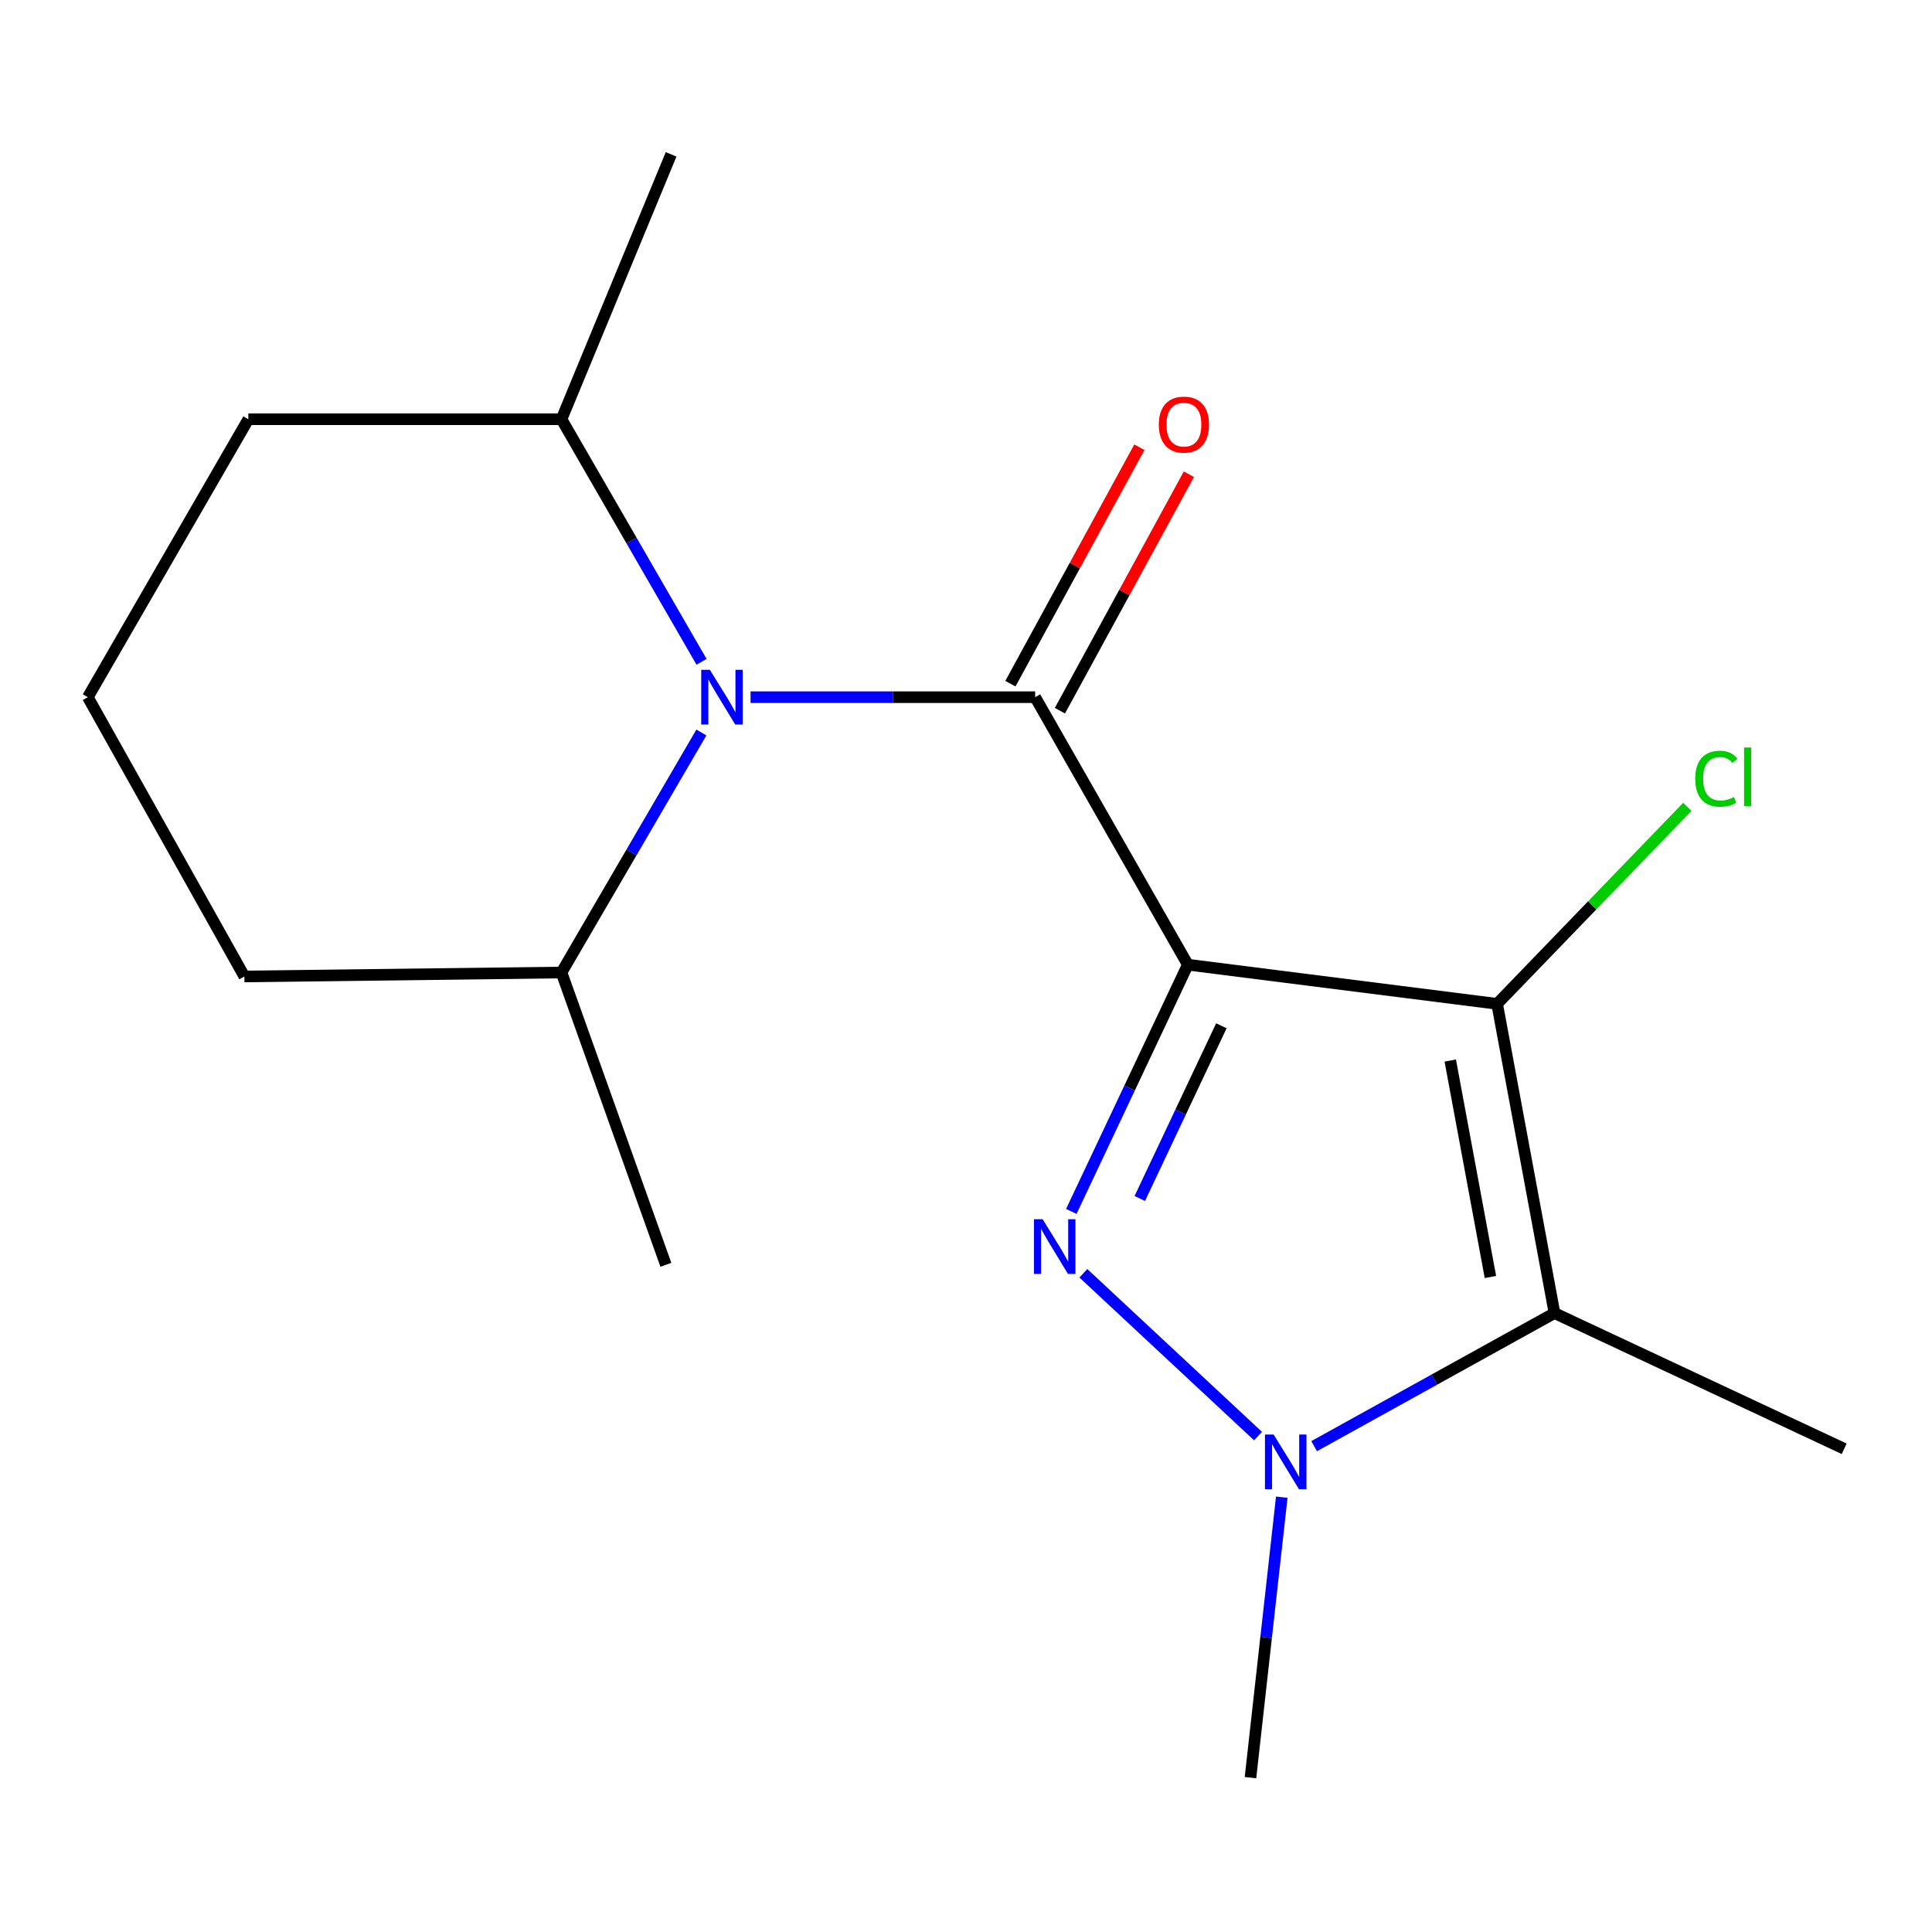 <?xml version='1.0' encoding='iso-8859-1'?>
<svg version='1.1' baseProfile='full'
              xmlns='http://www.w3.org/2000/svg'
                      xmlns:rdkit='http://www.rdkit.org/xml'
                      xmlns:xlink='http://www.w3.org/1999/xlink'
                  xml:space='preserve'
width='1000px' height='1000px' viewBox='0 0 1000 1000'>
<!-- END OF HEADER -->
<rect style='opacity:1.0;fill:#FFFFFF;stroke:none' width='1000' height='1000' x='0' y='0'> </rect>
<path class='bond-0' d='M 614.825,499.319 L 584.668,563.173' style='fill:none;fill-rule:evenodd;stroke:#000000;stroke-width:6px;stroke-linecap:butt;stroke-linejoin:miter;stroke-opacity:1' />
<path class='bond-0' d='M 584.668,563.173 L 554.512,627.028' style='fill:none;fill-rule:evenodd;stroke:#0000FF;stroke-width:6px;stroke-linecap:butt;stroke-linejoin:miter;stroke-opacity:1' />
<path class='bond-0' d='M 632.178,530.943 L 611.069,575.641' style='fill:none;fill-rule:evenodd;stroke:#000000;stroke-width:6px;stroke-linecap:butt;stroke-linejoin:miter;stroke-opacity:1' />
<path class='bond-0' d='M 611.069,575.641 L 589.96,620.339' style='fill:none;fill-rule:evenodd;stroke:#0000FF;stroke-width:6px;stroke-linecap:butt;stroke-linejoin:miter;stroke-opacity:1' />
<path class='bond-1' d='M 614.825,499.319 L 535.799,360.861' style='fill:none;fill-rule:evenodd;stroke:#000000;stroke-width:6px;stroke-linecap:butt;stroke-linejoin:miter;stroke-opacity:1' />
<path class='bond-2' d='M 614.825,499.319 L 774.904,519.594' style='fill:none;fill-rule:evenodd;stroke:#000000;stroke-width:6px;stroke-linecap:butt;stroke-linejoin:miter;stroke-opacity:1' />
<path class='bond-3' d='M 560.746,659.042 L 651.161,743.324' style='fill:none;fill-rule:evenodd;stroke:#0000FF;stroke-width:6px;stroke-linecap:butt;stroke-linejoin:miter;stroke-opacity:1' />
<path class='bond-5' d='M 535.799,360.861 L 462.141,360.861' style='fill:none;fill-rule:evenodd;stroke:#000000;stroke-width:6px;stroke-linecap:butt;stroke-linejoin:miter;stroke-opacity:1' />
<path class='bond-5' d='M 462.141,360.861 L 388.484,360.861' style='fill:none;fill-rule:evenodd;stroke:#0000FF;stroke-width:6px;stroke-linecap:butt;stroke-linejoin:miter;stroke-opacity:1' />
<path class='bond-6' d='M 548.614,367.851 L 581.992,306.658' style='fill:none;fill-rule:evenodd;stroke:#000000;stroke-width:6px;stroke-linecap:butt;stroke-linejoin:miter;stroke-opacity:1' />
<path class='bond-6' d='M 581.992,306.658 L 615.369,245.465' style='fill:none;fill-rule:evenodd;stroke:#FF0000;stroke-width:6px;stroke-linecap:butt;stroke-linejoin:miter;stroke-opacity:1' />
<path class='bond-6' d='M 522.983,353.871 L 556.36,292.677' style='fill:none;fill-rule:evenodd;stroke:#000000;stroke-width:6px;stroke-linecap:butt;stroke-linejoin:miter;stroke-opacity:1' />
<path class='bond-6' d='M 556.36,292.677 L 589.738,231.484' style='fill:none;fill-rule:evenodd;stroke:#FF0000;stroke-width:6px;stroke-linecap:butt;stroke-linejoin:miter;stroke-opacity:1' />
<path class='bond-4' d='M 774.904,519.594 L 804.604,679.658' style='fill:none;fill-rule:evenodd;stroke:#000000;stroke-width:6px;stroke-linecap:butt;stroke-linejoin:miter;stroke-opacity:1' />
<path class='bond-4' d='M 750.652,548.93 L 771.442,660.975' style='fill:none;fill-rule:evenodd;stroke:#000000;stroke-width:6px;stroke-linecap:butt;stroke-linejoin:miter;stroke-opacity:1' />
<path class='bond-9' d='M 774.904,519.594 L 824.133,468.606' style='fill:none;fill-rule:evenodd;stroke:#000000;stroke-width:6px;stroke-linecap:butt;stroke-linejoin:miter;stroke-opacity:1' />
<path class='bond-9' d='M 824.133,468.606 L 873.362,417.617' style='fill:none;fill-rule:evenodd;stroke:#00CC00;stroke-width:6px;stroke-linecap:butt;stroke-linejoin:miter;stroke-opacity:1' />
<path class='bond-11' d='M 663.443,774.944 L 655.346,847.527' style='fill:none;fill-rule:evenodd;stroke:#0000FF;stroke-width:6px;stroke-linecap:butt;stroke-linejoin:miter;stroke-opacity:1' />
<path class='bond-11' d='M 655.346,847.527 L 647.249,920.109' style='fill:none;fill-rule:evenodd;stroke:#000000;stroke-width:6px;stroke-linecap:butt;stroke-linejoin:miter;stroke-opacity:1' />
<path class='bond-17' d='M 680.196,748.526 L 742.4,714.092' style='fill:none;fill-rule:evenodd;stroke:#0000FF;stroke-width:6px;stroke-linecap:butt;stroke-linejoin:miter;stroke-opacity:1' />
<path class='bond-17' d='M 742.4,714.092 L 804.604,679.658' style='fill:none;fill-rule:evenodd;stroke:#000000;stroke-width:6px;stroke-linecap:butt;stroke-linejoin:miter;stroke-opacity:1' />
<path class='bond-10' d='M 804.604,679.658 L 954.545,749.892' style='fill:none;fill-rule:evenodd;stroke:#000000;stroke-width:6px;stroke-linecap:butt;stroke-linejoin:miter;stroke-opacity:1' />
<path class='bond-7' d='M 363.117,342.548 L 326.872,279.775' style='fill:none;fill-rule:evenodd;stroke:#0000FF;stroke-width:6px;stroke-linecap:butt;stroke-linejoin:miter;stroke-opacity:1' />
<path class='bond-7' d='M 326.872,279.775 L 290.627,217.002' style='fill:none;fill-rule:evenodd;stroke:#000000;stroke-width:6px;stroke-linecap:butt;stroke-linejoin:miter;stroke-opacity:1' />
<path class='bond-8' d='M 363.035,379.145 L 326.831,441.259' style='fill:none;fill-rule:evenodd;stroke:#0000FF;stroke-width:6px;stroke-linecap:butt;stroke-linejoin:miter;stroke-opacity:1' />
<path class='bond-8' d='M 326.831,441.259 L 290.627,503.374' style='fill:none;fill-rule:evenodd;stroke:#000000;stroke-width:6px;stroke-linecap:butt;stroke-linejoin:miter;stroke-opacity:1' />
<path class='bond-13' d='M 290.627,217.002 L 128.536,217.002' style='fill:none;fill-rule:evenodd;stroke:#000000;stroke-width:6px;stroke-linecap:butt;stroke-linejoin:miter;stroke-opacity:1' />
<path class='bond-16' d='M 290.627,217.002 L 347.366,79.891' style='fill:none;fill-rule:evenodd;stroke:#000000;stroke-width:6px;stroke-linecap:butt;stroke-linejoin:miter;stroke-opacity:1' />
<path class='bond-14' d='M 290.627,503.374 L 126.492,505.418' style='fill:none;fill-rule:evenodd;stroke:#000000;stroke-width:6px;stroke-linecap:butt;stroke-linejoin:miter;stroke-opacity:1' />
<path class='bond-15' d='M 290.627,503.374 L 344.657,654.662' style='fill:none;fill-rule:evenodd;stroke:#000000;stroke-width:6px;stroke-linecap:butt;stroke-linejoin:miter;stroke-opacity:1' />
<path class='bond-12' d='M 45.455,360.861 L 126.492,505.418' style='fill:none;fill-rule:evenodd;stroke:#000000;stroke-width:6px;stroke-linecap:butt;stroke-linejoin:miter;stroke-opacity:1' />
<path class='bond-18' d='M 45.455,360.861 L 128.536,217.002' style='fill:none;fill-rule:evenodd;stroke:#000000;stroke-width:6px;stroke-linecap:butt;stroke-linejoin:miter;stroke-opacity:1' />
<path  class='atom-1' d='M 539.66 631.062
L 548.94 646.062
Q 549.86 647.542, 551.34 650.222
Q 552.82 652.902, 552.9 653.062
L 552.9 631.062
L 556.66 631.062
L 556.66 659.382
L 552.78 659.382
L 542.82 642.982
Q 541.66 641.062, 540.42 638.862
Q 539.22 636.662, 538.86 635.982
L 538.86 659.382
L 535.18 659.382
L 535.18 631.062
L 539.66 631.062
' fill='#0000FF'/>
<path  class='atom-4' d='M 659.221 742.512
L 668.501 757.512
Q 669.421 758.992, 670.901 761.672
Q 672.381 764.352, 672.461 764.512
L 672.461 742.512
L 676.221 742.512
L 676.221 770.832
L 672.341 770.832
L 662.381 754.432
Q 661.221 752.512, 659.981 750.312
Q 658.781 748.112, 658.421 747.432
L 658.421 770.832
L 654.741 770.832
L 654.741 742.512
L 659.221 742.512
' fill='#0000FF'/>
<path  class='atom-6' d='M 367.431 346.701
L 376.711 361.701
Q 377.631 363.181, 379.111 365.861
Q 380.591 368.541, 380.671 368.701
L 380.671 346.701
L 384.431 346.701
L 384.431 375.021
L 380.551 375.021
L 370.591 358.621
Q 369.431 356.701, 368.191 354.501
Q 366.991 352.301, 366.631 351.621
L 366.631 375.021
L 362.951 375.021
L 362.951 346.701
L 367.431 346.701
' fill='#0000FF'/>
<path  class='atom-7' d='M 599.797 219.775
Q 599.797 212.975, 603.157 209.175
Q 606.517 205.375, 612.797 205.375
Q 619.077 205.375, 622.437 209.175
Q 625.797 212.975, 625.797 219.775
Q 625.797 226.655, 622.397 230.575
Q 618.997 234.455, 612.797 234.455
Q 606.557 234.455, 603.157 230.575
Q 599.797 226.695, 599.797 219.775
M 612.797 231.255
Q 617.117 231.255, 619.437 228.375
Q 621.797 225.455, 621.797 219.775
Q 621.797 214.215, 619.437 211.415
Q 617.117 208.575, 612.797 208.575
Q 608.477 208.575, 606.117 211.375
Q 603.797 214.175, 603.797 219.775
Q 603.797 225.495, 606.117 228.375
Q 608.477 231.255, 612.797 231.255
' fill='#FF0000'/>
<path  class='atom-10' d='M 877.446 403.057
Q 877.446 396.017, 880.726 392.337
Q 884.046 388.617, 890.326 388.617
Q 896.166 388.617, 899.286 392.737
L 896.646 394.897
Q 894.366 391.897, 890.326 391.897
Q 886.046 391.897, 883.766 394.777
Q 881.526 397.617, 881.526 403.057
Q 881.526 408.657, 883.846 411.537
Q 886.206 414.417, 890.766 414.417
Q 893.886 414.417, 897.526 412.537
L 898.646 415.537
Q 897.166 416.497, 894.926 417.057
Q 892.686 417.617, 890.206 417.617
Q 884.046 417.617, 880.726 413.857
Q 877.446 410.097, 877.446 403.057
' fill='#00CC00'/>
<path  class='atom-10' d='M 902.726 386.897
L 906.406 386.897
L 906.406 417.257
L 902.726 417.257
L 902.726 386.897
' fill='#00CC00'/>
</svg>
